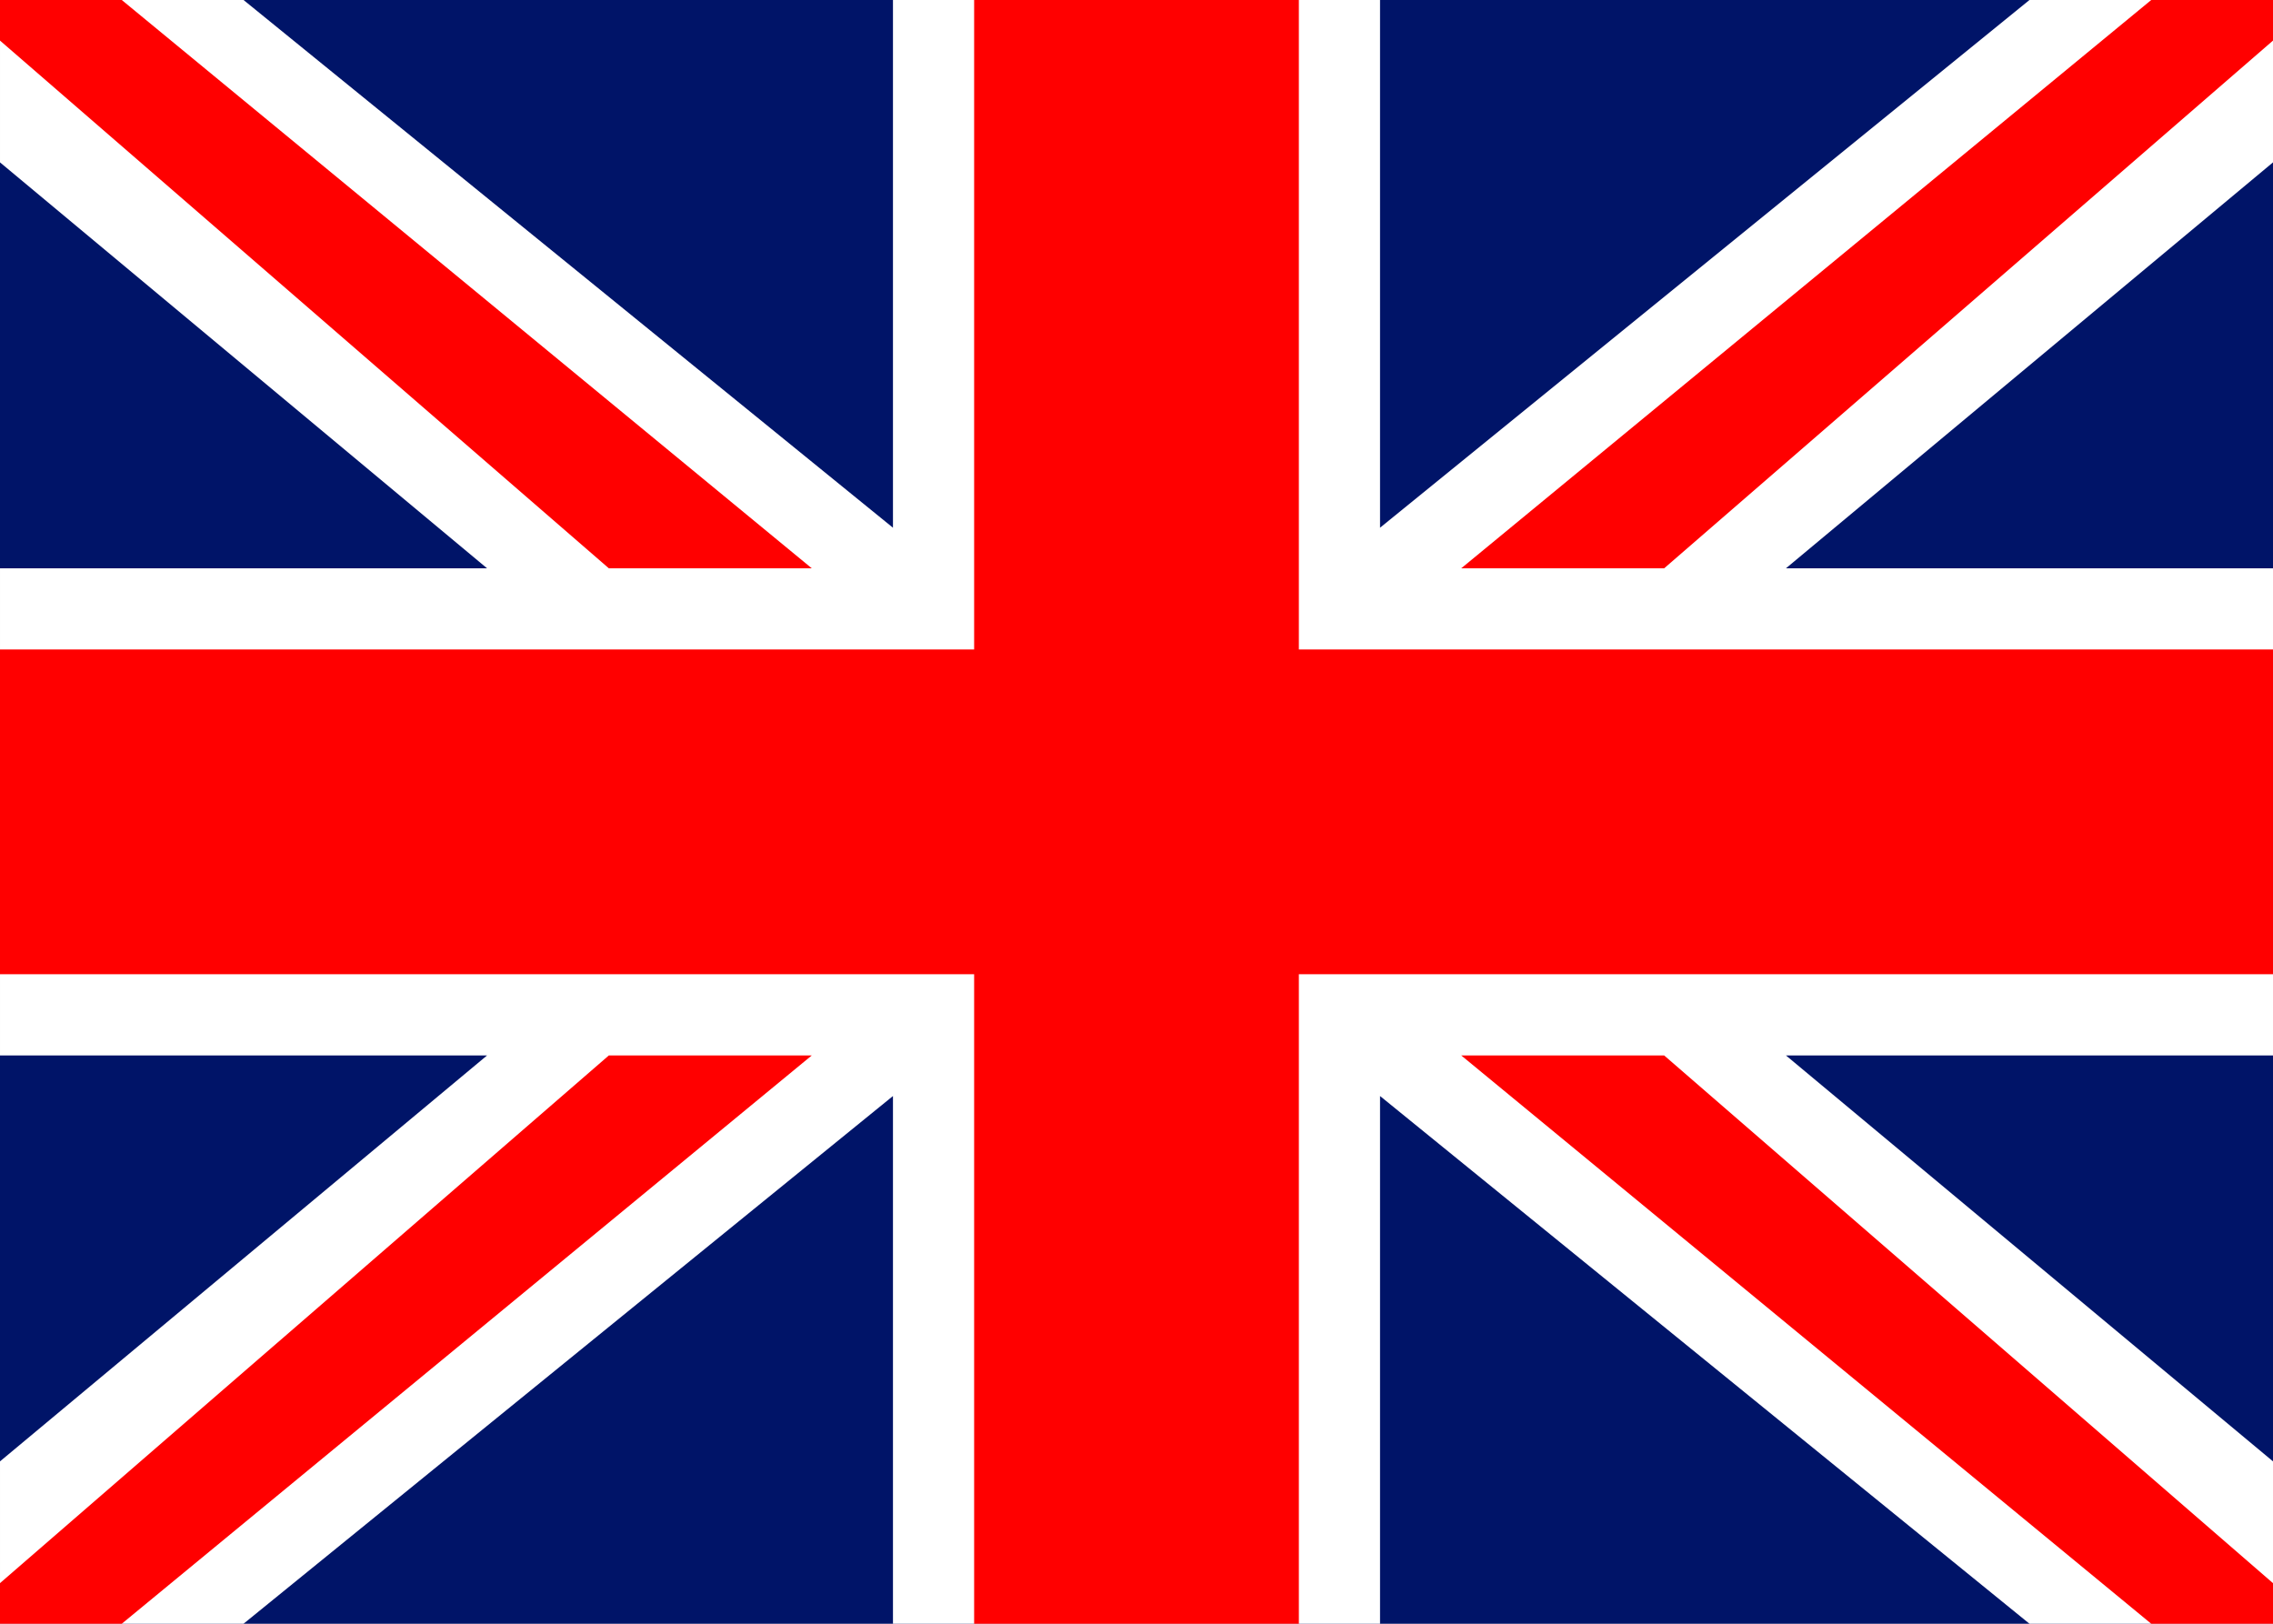 <?xml version="1.0" encoding="utf-8"?>
<!DOCTYPE svg PUBLIC "-//W3C//DTD SVG 1.1//EN" "http://www.w3.org/Graphics/SVG/1.1/DTD/svg11.dtd">
<svg version="1.1" id="Layer_1" xmlns="http://www.w3.org/2000/svg" xmlns:xlink="http://www.w3.org/1999/xlink"
	 x="0px" y="0px" width="56px" height="40px" viewBox="232 191 56 40">
<g>
	<rect x="232" y="191" fill="#001468" width="56" height="40"/>
	<path fill="#FFFFFF" d="M288,231h-6l-16-13v13h-12v-13l-16,13h-6v-4l12-10h-12v-12h12l-12-10v-4h6l16,13v-13h12v13l16-13h6v4
		l-12,10h12v12h-12l12,10V231z"/>
	<path fill="#FF0000" d="M285,231l-17-14h5l15,13v1H285z M264,231h-8v-16h-24v-8h24v-16h8v16h24v8h-24V231z M268,205l17-14h3v1
		l-15,13H268z M232,192v-1h3l17,14h-5L232,192z M252,217l-17,14h-3v-1l15-13H252z"/>
</g>
</svg>
